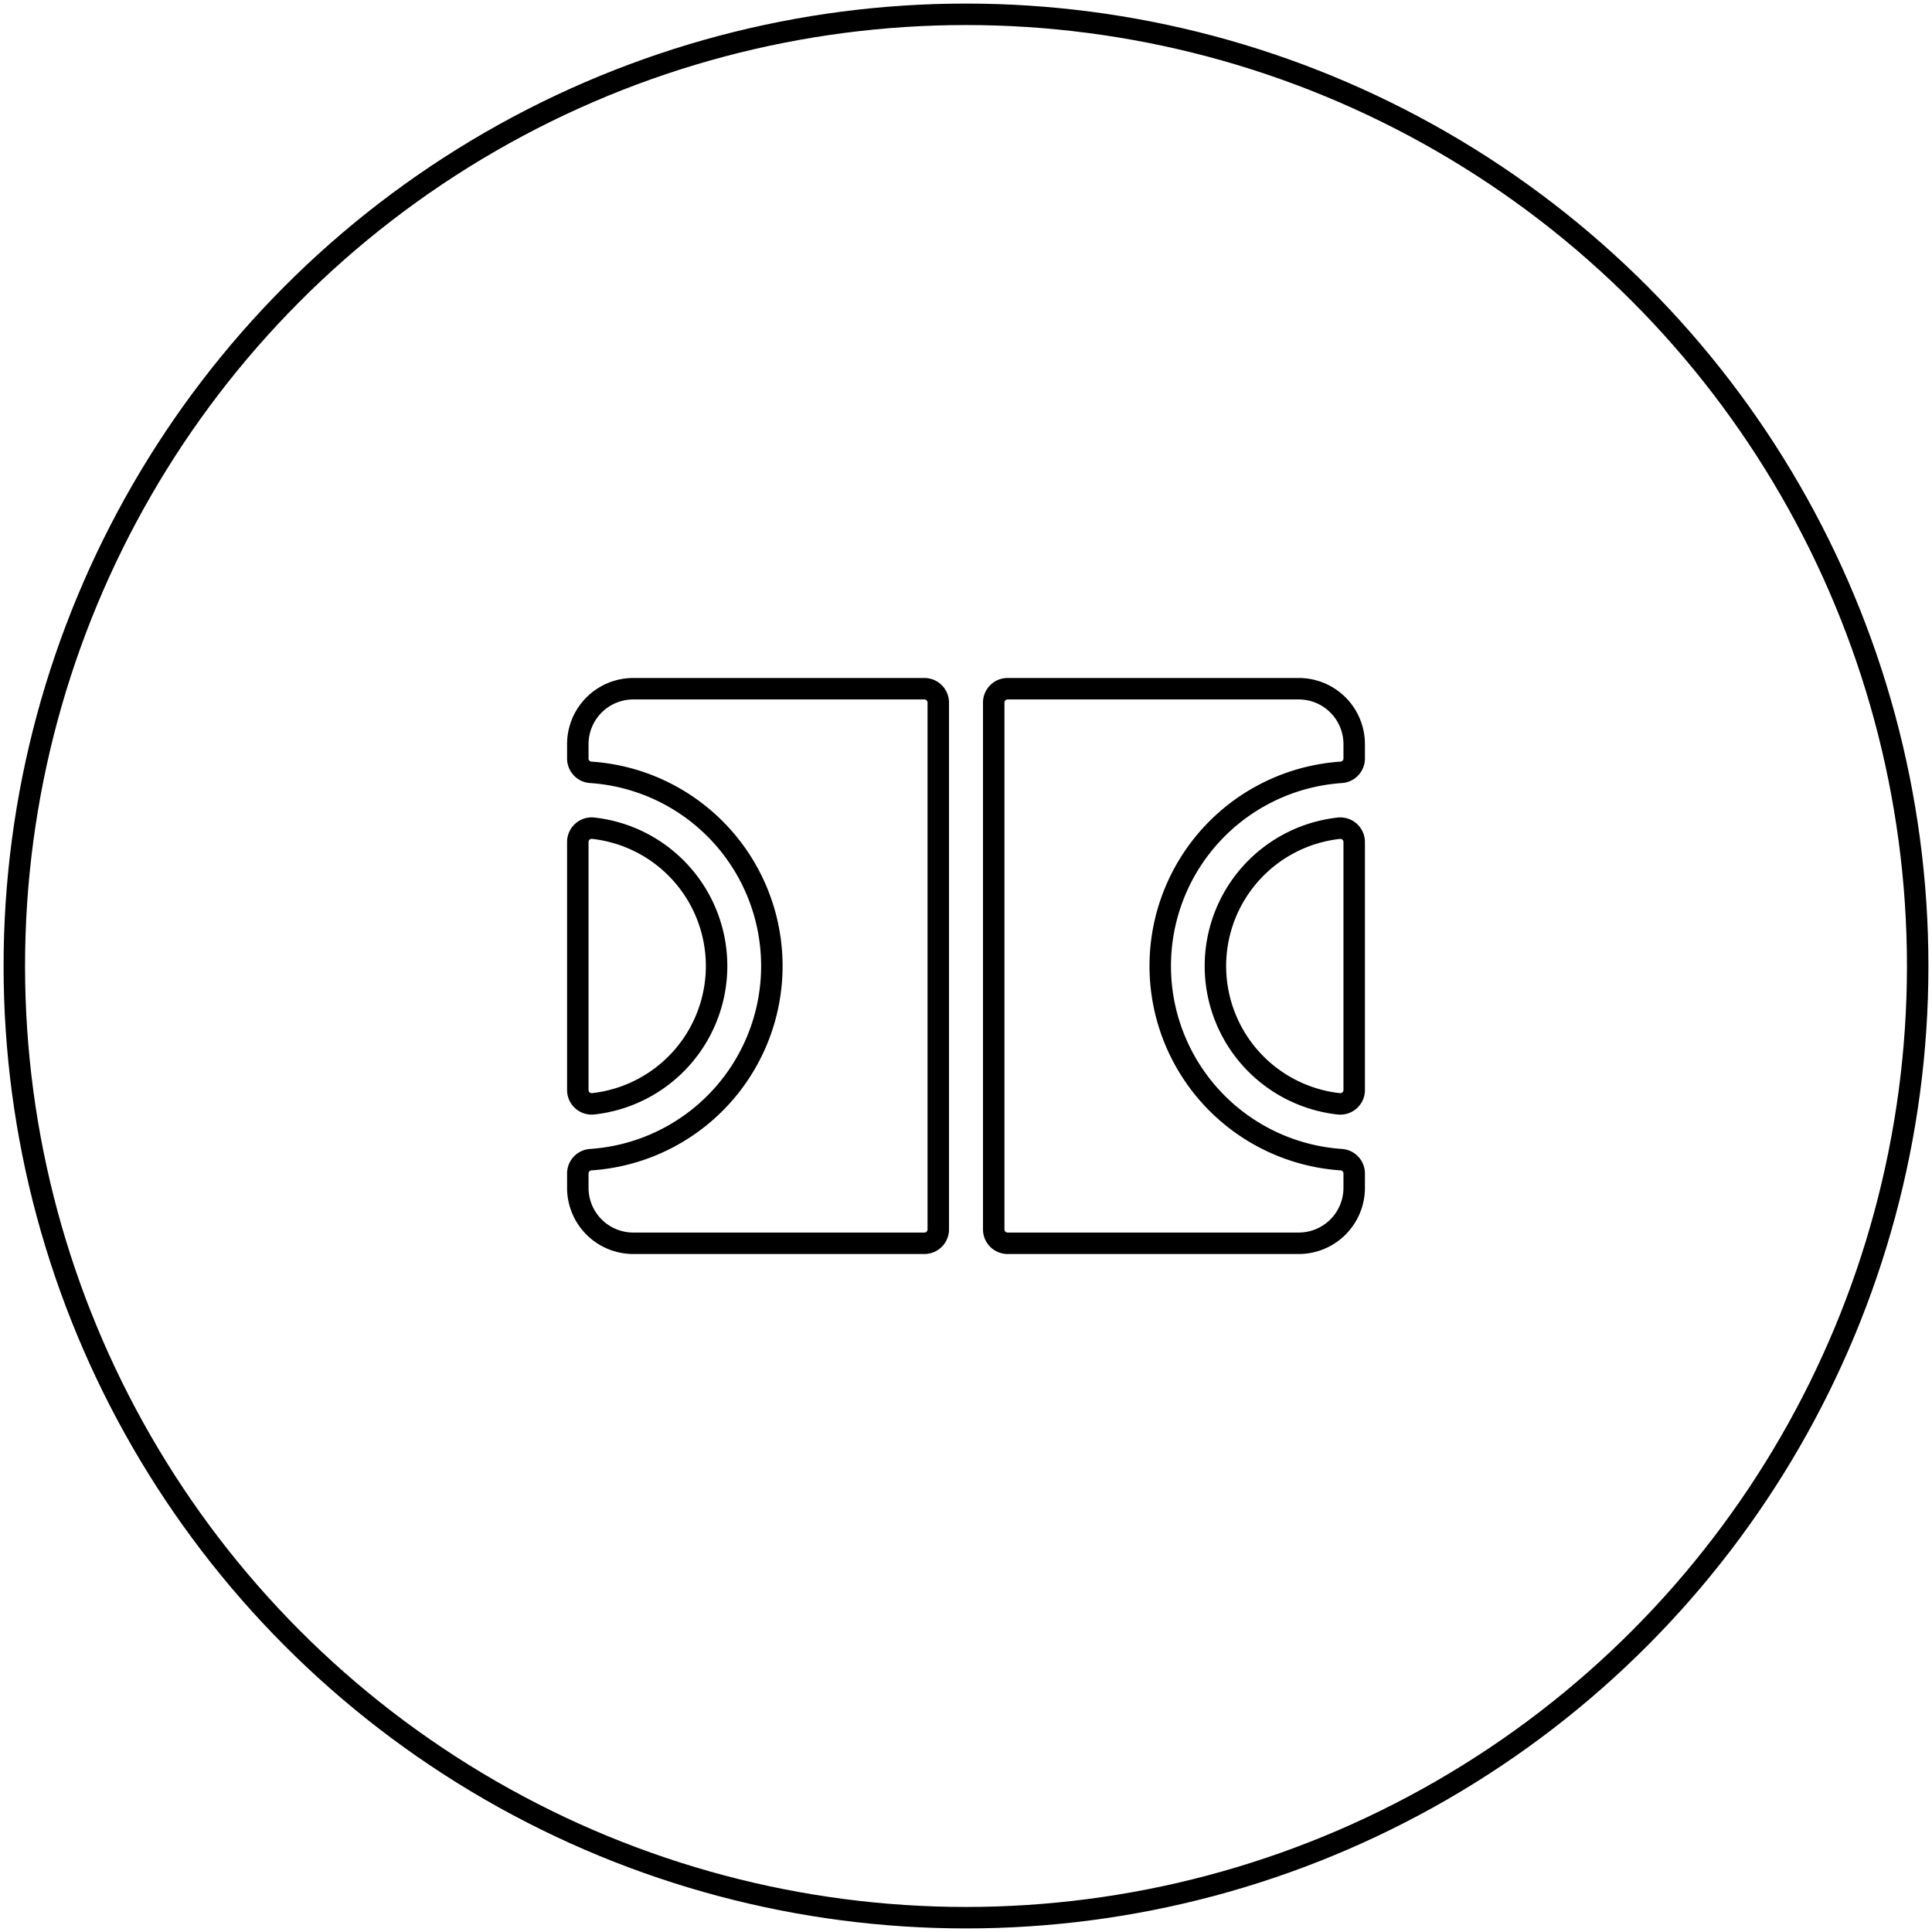 <svg xmlns="http://www.w3.org/2000/svg" width="270" height="270" fill="none"><circle cx="135" cy="135" r="133" stroke="#000" stroke-width="3"/><path stroke="#000" stroke-width="3" d="M189.25 117.674v34.652a1.936 1.936 0 0 1-1.334 1.851 1.945 1.945 0 0 1-.802.087 19.375 19.375 0 0 1 0-38.518 1.936 1.936 0 0 1 2.136 1.928ZM82.886 154.259a19.375 19.375 0 0 0 0-38.518 1.932 1.932 0 0 0-1.5.492 1.941 1.941 0 0 0-.636 1.446v34.652a1.938 1.938 0 0 0 2.136 1.928Zm46.302-58.009H88.5a7.75 7.75 0 0 0-7.75 7.75v2a1.936 1.936 0 0 0 1.84 1.938 27.126 27.126 0 0 1 17.976 45.578 27.126 27.126 0 0 1-17.975 8.546A1.937 1.937 0 0 0 80.75 164v2a7.75 7.75 0 0 0 7.75 7.75h40.688c.513 0 1.006-.204 1.37-.567.363-.364.567-.857.567-1.371V98.187a1.938 1.938 0 0 0-1.937-1.937Zm52.312 0h-40.687a1.936 1.936 0 0 0-1.938 1.938v73.624a1.938 1.938 0 0 0 1.938 1.938H181.5a7.752 7.752 0 0 0 7.75-7.75v-2a1.936 1.936 0 0 0-1.841-1.938 27.126 27.126 0 0 1 0-54.124A1.936 1.936 0 0 0 189.25 106v-2a7.748 7.748 0 0 0-7.75-7.75Z"/></svg>